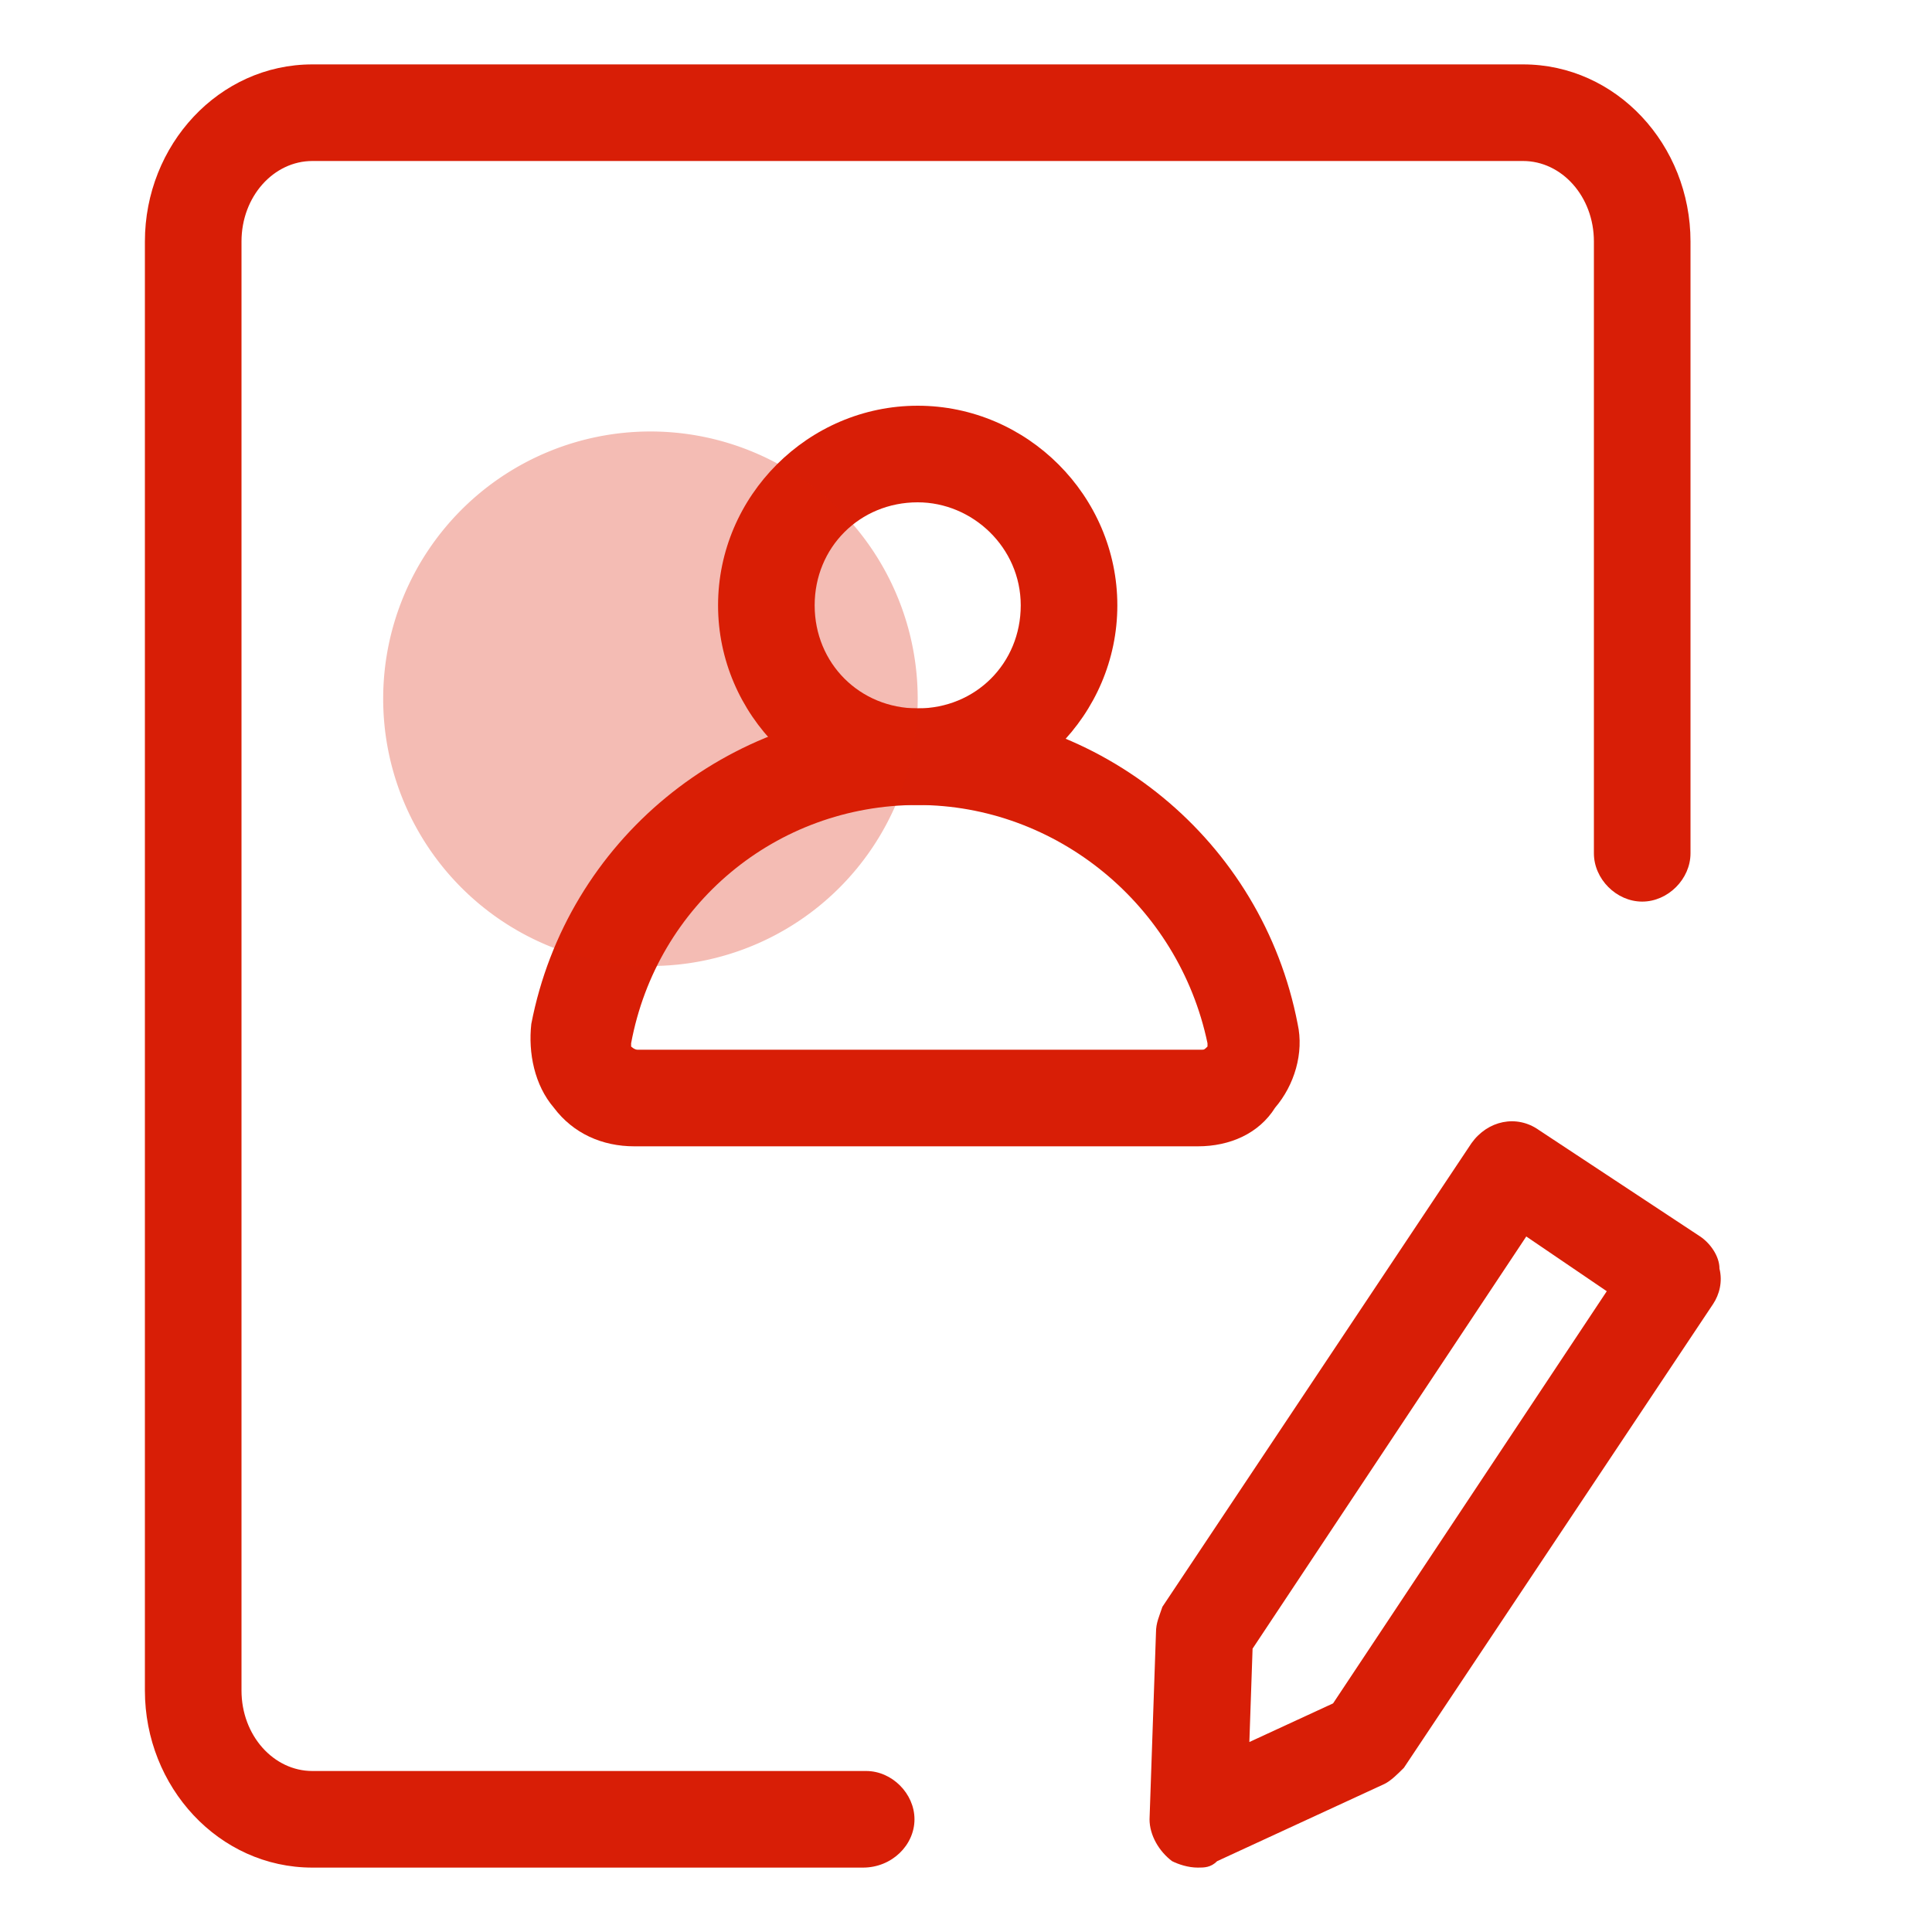 <?xml version="1.0" standalone="no"?><!DOCTYPE svg PUBLIC "-//W3C//DTD SVG 1.1//EN" "http://www.w3.org/Graphics/SVG/1.1/DTD/svg11.dtd"><svg t="1758599677352" class="icon" viewBox="0 0 1024 1024" version="1.1" xmlns="http://www.w3.org/2000/svg" p-id="25714" xmlns:xlink="http://www.w3.org/1999/xlink" width="48" height="48"><path d="M457.387 989.867H165.547c-49.493 0-88.747-42.667-88.747-93.867v-768c0-51.2 39.253-93.867 88.747-93.867h641.707c49.493 0 88.747 42.667 88.747 93.867v324.267c0 13.653-11.947 25.6-25.6 25.6s-25.6-11.947-25.6-25.6v-324.267c0-23.893-17.067-42.667-37.547-42.667H165.547C145.067 85.333 128 104.107 128 128v768c0 23.893 17.067 42.667 37.547 42.667h293.547c13.653 0 25.6 11.947 25.6 25.6s-11.947 25.6-27.307 25.6z" fill="#d81e06" p-id="25715"></path><path d="M486.4 426.667c-58.027 0-105.813-47.787-105.813-105.813s47.787-105.813 105.813-105.813 105.813 47.787 105.813 105.813-47.787 105.813-105.813 105.813z m0-160.427c-30.72 0-54.613 23.893-54.613 54.613s23.893 54.613 54.613 54.613 54.613-23.893 54.613-54.613-25.6-54.613-54.613-54.613z" fill="#d81e06" p-id="25716"></path><path d="M634.88 607.573H336.213c-17.067 0-32.427-6.827-42.667-20.48-10.24-11.947-13.653-29.013-11.947-44.373 18.773-97.28 104.107-167.253 203.093-167.253s184.32 69.973 203.093 167.253c3.413 15.36-1.707 32.427-11.947 44.373-8.533 13.653-23.893 20.48-40.96 20.48zM486.4 426.667c-75.093 0-138.24 52.907-151.893 126.293v1.707s1.707 1.707 3.413 1.707h298.667c1.707 0 1.707 0 3.413-1.707v-1.707c-15.36-73.387-80.213-126.293-153.6-126.293z" fill="#d81e06" p-id="25717"></path><path d="M634.88 989.867c-5.12 0-10.24-1.707-13.653-3.413-6.827-5.12-11.947-13.653-11.947-22.187l3.413-98.987c0-5.12 1.707-8.533 3.413-13.653l163.84-245.76c8.533-11.947 23.893-15.36 35.84-6.827l85.333 56.32c5.12 3.413 10.24 10.24 10.24 17.067 1.707 6.827 0 13.653-3.413 18.773l-163.84 245.76c-3.413 3.413-6.827 6.827-10.24 8.533l-88.747 40.96c-3.413 3.413-6.827 3.413-10.24 3.413z m29.013-116.053l-1.707 49.493 44.373-20.48 145.067-218.453-42.667-29.013-145.067 218.453z m59.733 49.493z" fill="#d81e06" p-id="25718"></path><path d="M344.747 370.347m-141.653 0a141.653 141.653 0 1 0 283.307 0 141.653 141.653 0 1 0-283.307 0Z" fill="#d81e06" opacity=".3" p-id="25719"></path></svg>